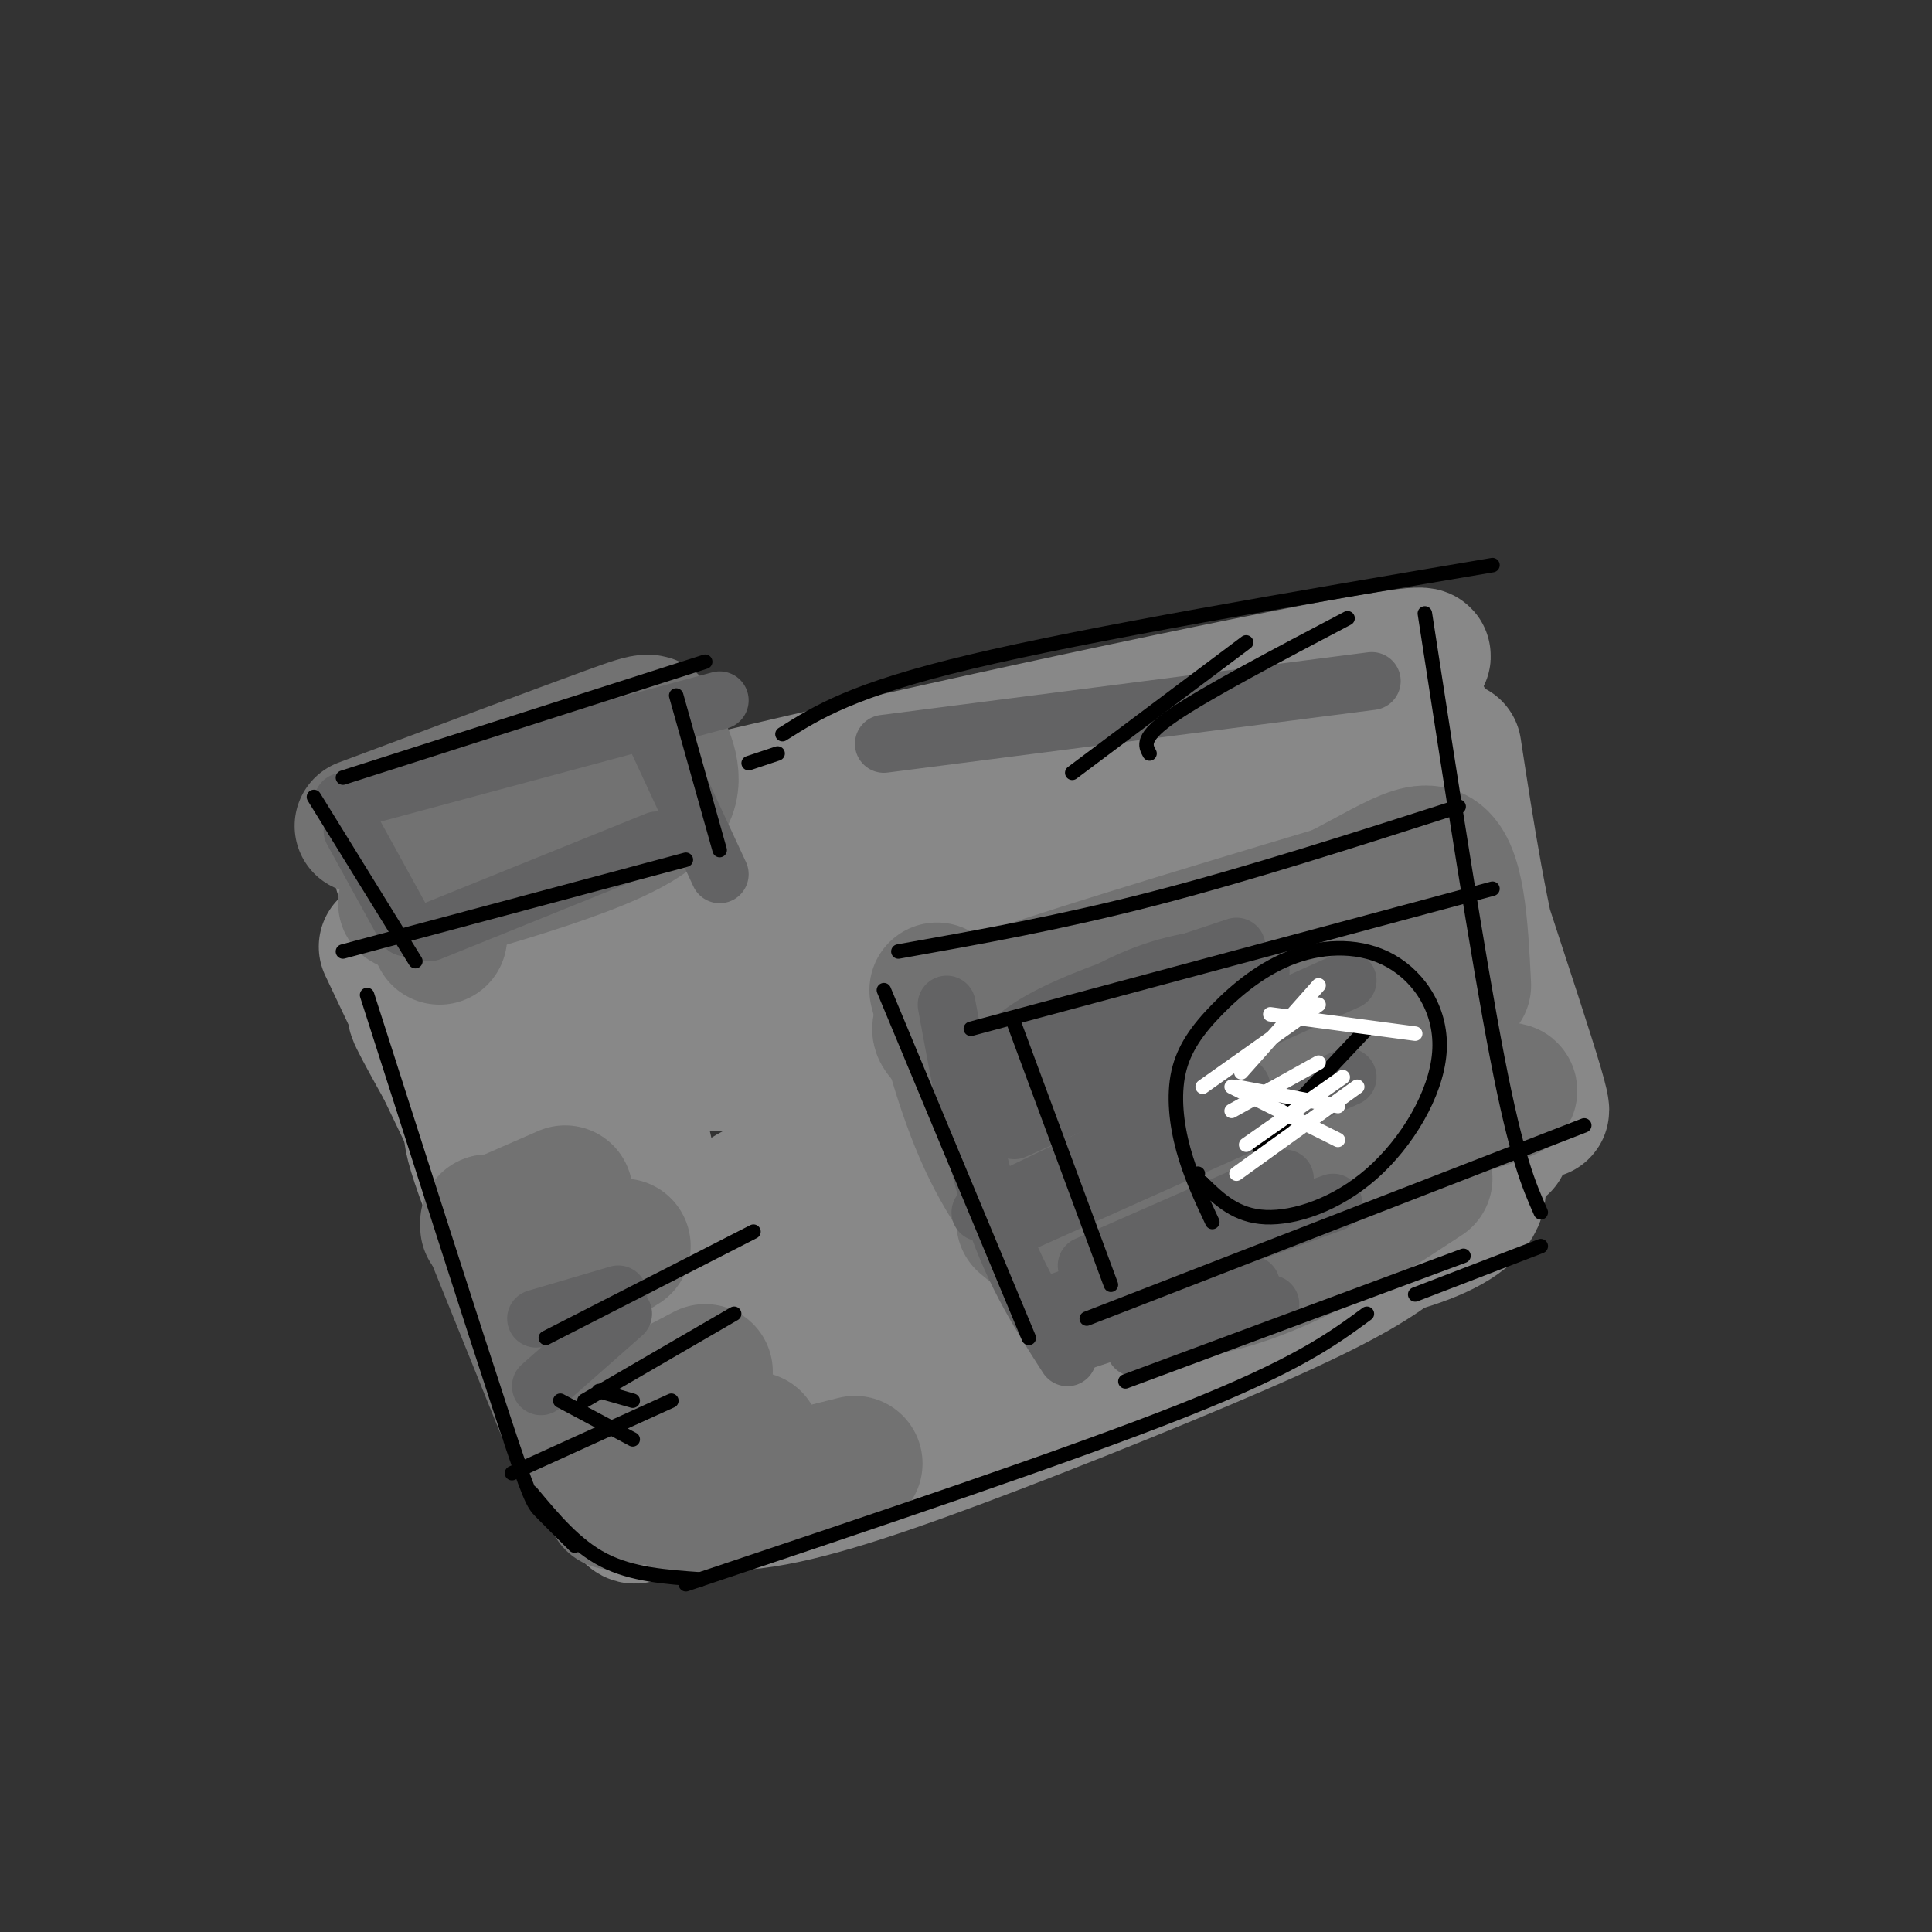 <svg viewBox='0 0 400 400' version='1.1' xmlns='http://www.w3.org/2000/svg' xmlns:xlink='http://www.w3.org/1999/xlink'><rect x="0" y="0" width="400" height="400" fill="#333333" stroke="none"/><g fill='none' stroke='#888888' stroke-width='28' stroke-linecap='round' stroke-linejoin='round'><path d='M108,184c9.333,50.978 18.667,101.956 17,91c-1.667,-10.956 -14.333,-83.844 -16,-98c-1.667,-14.156 7.667,30.422 17,75'/><path d='M106,197c44.062,-10.016 88.124,-20.032 87,-24c-1.124,-3.968 -47.435,-1.888 -79,2c-31.565,3.888 -48.383,9.585 -3,2c45.383,-7.585 152.967,-28.453 162,-30c9.033,-1.547 -80.483,16.226 -170,34'/><path d='M103,181c-26.024,4.134 -6.084,-2.530 37,-13c43.084,-10.470 109.311,-24.744 138,-30c28.689,-5.256 19.839,-1.492 -23,9c-42.839,10.492 -119.668,27.712 -126,29c-6.332,1.288 57.834,-13.356 122,-28'/><path d='M123,193c9.262,39.538 18.523,79.075 16,72c-2.523,-7.075 -16.831,-60.763 -18,-64c-1.169,-3.237 10.800,43.978 15,59c4.200,15.022 0.631,-2.148 -9,-24c-9.631,-21.852 -25.323,-48.386 -28,-45c-2.677,3.386 7.662,36.693 18,70'/><path d='M117,261c5.687,16.906 10.906,24.171 2,8c-8.906,-16.171 -31.936,-55.777 -33,-59c-1.064,-3.223 19.839,29.936 34,50c14.161,20.064 21.581,27.032 29,34'/><path d='M301,155c2.743,17.863 5.486,35.726 10,52c4.514,16.274 10.797,30.960 7,18c-3.797,-12.960 -17.676,-53.566 -22,-69c-4.324,-15.434 0.907,-5.695 5,12c4.093,17.695 7.046,43.348 10,69'/><path d='M113,214c61.478,-25.670 122.957,-51.340 134,-56c11.043,-4.660 -28.349,11.689 -62,28c-33.651,16.311 -61.560,32.584 -52,30c9.560,-2.584 56.589,-24.024 83,-35c26.411,-10.976 32.206,-11.488 38,-12'/><path d='M80,196c11.711,24.733 23.422,49.467 32,66c8.578,16.533 14.022,24.867 19,31c4.978,6.133 9.489,10.067 14,14'/><path d='M136,298c0.000,0.000 140.000,-39.000 140,-39'/><path d='M139,286c-11.592,7.073 -23.184,14.146 6,-8c29.184,-22.146 99.143,-73.509 128,-95c28.857,-21.491 16.611,-13.108 -18,1c-34.611,14.108 -91.588,33.941 -105,36c-13.412,2.059 16.739,-13.657 39,-21c22.261,-7.343 36.631,-6.313 46,-8c9.369,-1.687 13.738,-6.091 5,2c-8.738,8.091 -30.583,28.678 -50,41c-19.417,12.322 -36.405,16.378 -37,15c-0.595,-1.378 15.202,-8.189 31,-15'/><path d='M184,234c20.397,-6.563 55.888,-15.469 70,-18c14.112,-2.531 6.843,1.315 7,3c0.157,1.685 7.740,1.209 -19,12c-26.740,10.791 -87.804,32.848 -90,37c-2.196,4.152 54.477,-9.603 84,-15c29.523,-5.397 31.895,-2.437 24,-1c-7.895,1.437 -26.058,1.351 -37,-3c-10.942,-4.351 -14.665,-12.968 -13,-23c1.665,-10.032 8.717,-21.478 18,-32c9.283,-10.522 20.798,-20.119 29,-26c8.202,-5.881 13.093,-8.045 17,-8c3.907,0.045 6.831,2.299 9,8c2.169,5.701 3.585,14.851 5,24'/><path d='M288,192c7.327,9.204 23.144,20.213 7,29c-16.144,8.787 -64.250,15.350 -88,21c-23.750,5.650 -23.146,10.387 -26,13c-2.854,2.613 -9.167,3.102 1,4c10.167,0.898 36.814,2.203 27,3c-9.814,0.797 -56.090,1.085 -80,-3c-23.910,-4.085 -25.455,-12.542 -27,-21'/><path d='M102,238c-4.228,-3.142 -1.298,-0.498 -2,-2c-0.702,-1.502 -5.038,-7.150 0,7c5.038,14.150 19.449,48.099 26,62c6.551,13.901 5.243,7.753 8,6c2.757,-1.753 9.578,0.890 20,0c10.422,-0.890 24.445,-5.313 45,-13c20.555,-7.687 47.644,-18.638 64,-26c16.356,-7.362 21.981,-11.136 27,-15c5.019,-3.864 9.434,-7.818 9,-12c-0.434,-4.182 -5.717,-8.591 -11,-13'/><path d='M288,232c-19.158,-3.103 -61.553,-4.360 -62,-9c-0.447,-4.640 41.053,-12.661 60,-15c18.947,-2.339 15.339,1.006 17,4c1.661,2.994 8.591,5.639 9,8c0.409,2.361 -5.702,4.439 -10,6c-4.298,1.561 -6.782,2.605 -13,1c-6.218,-1.605 -16.169,-5.858 -21,-8c-4.831,-2.142 -4.542,-2.172 -1,-6c3.542,-3.828 10.338,-11.454 7,-9c-3.338,2.454 -16.811,14.987 -20,24c-3.189,9.013 3.905,14.507 11,20'/><path d='M265,248c1.833,3.333 0.917,1.667 0,0'/><path d='M299,235c3.778,4.111 7.556,8.222 7,12c-0.556,3.778 -5.444,7.222 -14,10c-8.556,2.778 -20.778,4.889 -33,7'/></g>
<g fill='none' stroke='#727272' stroke-width='28' stroke-linecap='round' stroke-linejoin='round'><path d='M194,205c3.083,11.583 6.167,23.167 11,33c4.833,9.833 11.417,17.917 18,26'/><path d='M195,214c-0.917,-1.250 -1.833,-2.500 14,-8c15.833,-5.500 48.417,-15.250 81,-25'/><path d='M197,210c25.822,-6.400 51.644,-12.800 69,-20c17.356,-7.200 26.244,-15.200 31,-13c4.756,2.200 5.378,14.600 6,27'/><path d='M309,225c-11.500,8.000 -23.000,16.000 -32,20c-9.000,4.000 -15.500,4.000 -22,4'/><path d='M217,224c35.584,-12.494 71.167,-24.989 65,-23c-6.167,1.989 -54.086,18.461 -58,23c-3.914,4.539 36.177,-2.855 52,-5c15.823,-2.145 7.378,0.959 -6,7c-13.378,6.041 -31.689,15.021 -50,24'/><path d='M220,250c11.467,-0.933 65.133,-15.267 84,-21c18.867,-5.733 2.933,-2.867 -13,0'/><path d='M212,253c7.444,6.200 14.889,12.400 24,14c9.111,1.600 19.889,-1.400 30,-6c10.111,-4.600 19.556,-10.800 29,-17'/><path d='M84,176c0.000,0.000 7.000,18.000 7,18'/><path d='M75,171c20.598,-7.716 41.196,-15.432 51,-19c9.804,-3.568 8.813,-2.987 10,0c1.187,2.987 4.550,8.381 2,13c-2.550,4.619 -11.014,8.463 -21,12c-9.986,3.537 -21.493,6.769 -33,10'/><path d='M101,253c0.000,0.000 19.000,47.000 19,47'/><path d='M108,259c0.000,0.000 19.000,52.000 19,52'/><path d='M132,310c0.000,0.000 24.000,-12.000 24,-12'/><path d='M127,294c0.000,0.000 19.000,-10.000 19,-10'/><path d='M110,270c0.000,0.000 19.000,-12.000 19,-12'/><path d='M101,254c0.000,0.000 16.000,-7.000 16,-7'/><path d='M141,312c0.000,0.000 36.000,-9.000 36,-9'/></g>
<g fill='none' stroke='#636364' stroke-width='12' stroke-linecap='round' stroke-linejoin='round'><path d='M196,208c2.917,15.917 5.833,31.833 10,44c4.167,12.167 9.583,20.583 15,29'/><path d='M204,221c10.667,-7.083 21.333,-14.167 30,-18c8.667,-3.833 15.333,-4.417 22,-5'/><path d='M206,219c2.833,-3.083 5.667,-6.167 14,-10c8.333,-3.833 22.167,-8.417 36,-13'/><path d='M203,227c0.000,0.000 58.000,-26.000 58,-26'/><path d='M214,232c0.000,0.000 44.000,-26.000 44,-26'/><path d='M210,234c0.000,0.000 69.000,-31.000 69,-31'/><path d='M203,251c0.000,0.000 54.000,-26.000 54,-26'/><path d='M212,253c0.000,0.000 67.000,-30.000 67,-30'/><path d='M225,262c0.000,0.000 41.000,-18.000 41,-18'/><path d='M218,270c0.000,0.000 58.000,-21.000 58,-21'/><path d='M220,279c0.000,0.000 39.000,-13.000 39,-13'/><path d='M235,279c0.000,0.000 28.000,-9.000 28,-9'/><path d='M111,273c0.000,0.000 17.000,-5.000 17,-5'/><path d='M112,287c0.000,0.000 17.000,-15.000 17,-15'/><path d='M73,172c0.000,0.000 11.000,20.000 11,20'/><path d='M71,166c0.000,0.000 78.000,-21.000 78,-21'/><path d='M89,193c0.000,0.000 47.000,-19.000 47,-19'/><path d='M136,153c0.000,0.000 13.000,28.000 13,28'/><path d='M183,154c0.000,0.000 101.000,-13.000 101,-13'/></g>
<g fill='none' stroke='#000000' stroke-width='3' stroke-linecap='round' stroke-linejoin='round'><path d='M162,152c7.250,-4.583 14.500,-9.167 39,-15c24.500,-5.833 66.250,-12.917 108,-20'/><path d='M295,127c5.500,35.667 11.000,71.333 15,92c4.000,20.667 6.500,26.333 9,32'/><path d='M76,206c11.089,34.667 22.178,69.333 28,87c5.822,17.667 6.378,18.333 8,20c1.622,1.667 4.311,4.333 7,7'/><path d='M110,309c4.583,5.500 9.167,11.000 15,14c5.833,3.000 12.917,3.500 20,4'/><path d='M142,328c39.750,-13.333 79.500,-26.667 103,-36c23.500,-9.333 30.750,-14.667 38,-20'/><path d='M293,268c0.000,0.000 26.000,-10.000 26,-10'/><path d='M183,205c0.000,0.000 30.000,72.000 30,72'/><path d='M186,197c16.833,-3.000 33.667,-6.000 53,-11c19.333,-5.000 41.167,-12.000 63,-19'/><path d='M233,286c0.000,0.000 70.000,-26.000 70,-26'/><path d='M210,212c0.000,0.000 20.000,54.000 20,54'/><path d='M201,213c0.000,0.000 108.000,-29.000 108,-29'/><path d='M225,273c0.000,0.000 103.000,-40.000 103,-40'/><path d='M251,253c-2.274,-4.838 -4.547,-9.676 -6,-15c-1.453,-5.324 -2.085,-11.132 -1,-16c1.085,-4.868 3.885,-8.794 8,-13c4.115,-4.206 9.543,-8.690 16,-11c6.457,-2.310 13.943,-2.445 20,1c6.057,3.445 10.685,10.470 10,19c-0.685,8.530 -6.685,18.566 -14,25c-7.315,6.434 -15.947,9.267 -22,9c-6.053,-0.267 -9.526,-3.633 -13,-7'/><path d='M249,245c-2.333,-1.500 -1.667,-1.750 -1,-2'/><path d='M113,277c0.000,0.000 43.000,-22.000 43,-22'/><path d='M121,290c0.000,0.000 31.000,-18.000 31,-18'/><path d='M106,305c0.000,0.000 33.000,-15.000 33,-15'/><path d='M116,290c0.000,0.000 15.000,8.000 15,8'/><path d='M124,288c0.000,0.000 7.000,2.000 7,2'/><path d='M65,165c0.000,0.000 21.000,34.000 21,34'/><path d='M71,161c0.000,0.000 75.000,-24.000 75,-24'/><path d='M71,197c0.000,0.000 71.000,-19.000 71,-19'/><path d='M140,144c0.000,0.000 9.000,32.000 9,32'/><path d='M155,158c0.000,0.000 6.000,-2.000 6,-2'/><path d='M222,160c0.000,0.000 36.000,-27.000 36,-27'/><path d='M238,156c-0.917,-1.667 -1.833,-3.333 5,-8c6.833,-4.667 21.417,-12.333 36,-20'/><path d='M267,230c0.000,0.000 16.000,-17.000 16,-17'/><path d='M261,238c0.000,0.000 5.000,-6.000 5,-6'/></g>
<g fill='none' stroke='#FFFFFF' stroke-width='3' stroke-linecap='round' stroke-linejoin='round'><path d='M257,222c0.000,0.000 16.000,-18.000 16,-18'/><path d='M249,225c0.000,0.000 24.000,-17.000 24,-17'/><path d='M255,230c0.000,0.000 18.000,-10.000 18,-10'/><path d='M258,237c0.000,0.000 20.000,-14.000 20,-14'/><path d='M256,243c0.000,0.000 25.000,-18.000 25,-18'/><path d='M255,225c0.000,0.000 22.000,11.000 22,11'/><path d='M256,225c0.000,0.000 21.000,4.000 21,4'/><path d='M263,210c0.000,0.000 30.000,4.000 30,4'/></g>
</svg>
